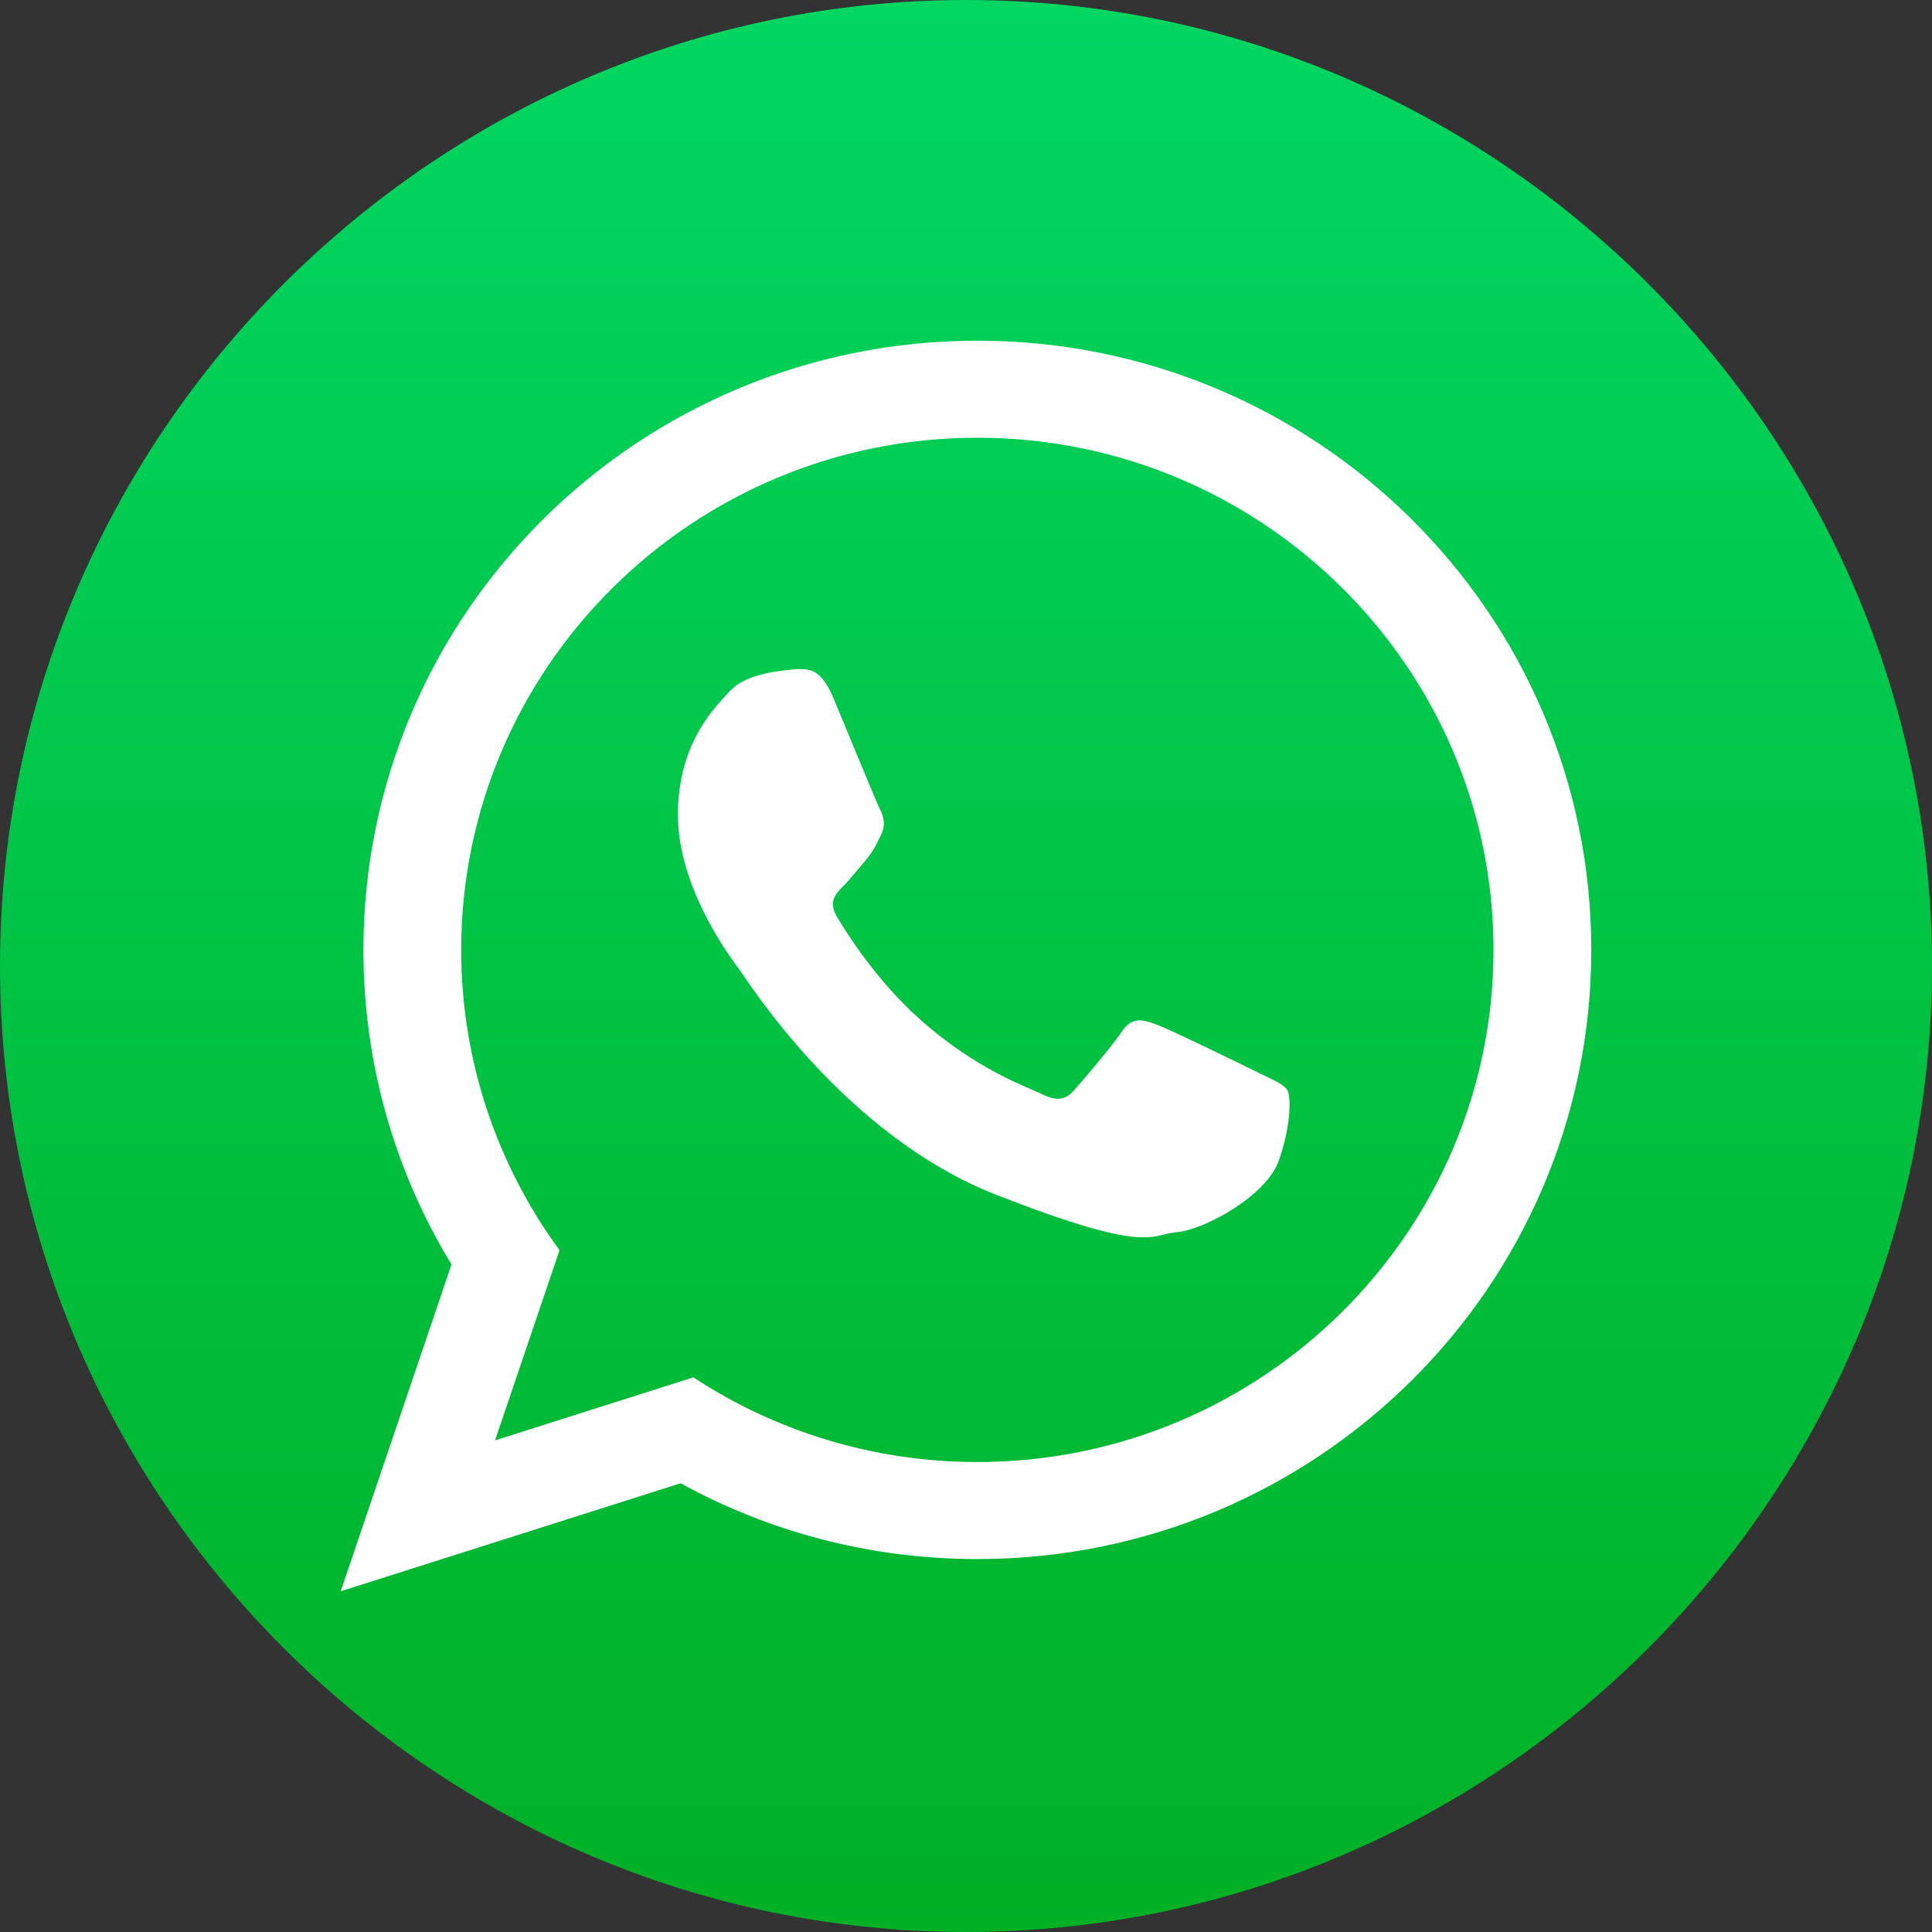 <?xml version="1.0" encoding="utf-8"?>
<!-- Generator: Adobe Illustrator 25.0.1, SVG Export Plug-In . SVG Version: 6.00 Build 0)  -->
<svg version="1.1" id="Capa_1" xmlns="http://www.w3.org/2000/svg" xmlns:xlink="http://www.w3.org/1999/xlink" x="0px" y="0px"
	 viewBox="0 0 168.624 168.624" enable-background="new 0 0 168.624 168.624" xml:space="preserve">
<rect x="0" y="0" width="168.624" height="168.624" fill="#333333" stroke="none"/>
<g>
	
		<linearGradient id="SVGID_1_" gradientUnits="userSpaceOnUse" x1="84.312" y1="-0.734" x2="84.312" y2="167.89" gradientTransform="matrix(1 0 0 -1 0 167.89)">
		<stop  offset="0" style="stop-color:#00B025"/>
		<stop  offset="1" style="stop-color:#00D662"/>
	</linearGradient>
	<path fill-rule="evenodd" clip-rule="evenodd" fill="url(#SVGID_1_)" d="M84.312,168.624L84.312,168.624
		C37.94,168.624,0,130.683,0,84.312l0,0C0,37.94,37.94,0,84.312,0l0,0c46.371,0,84.312,37.94,84.312,84.312l0,0
		C168.624,130.683,130.683,168.624,84.312,168.624z"/>
	<g>
		<path fill-rule="evenodd" clip-rule="evenodd" fill="#FFFFFF" d="M138.887,82.908c0,29.36-23.989,53.167-53.581,53.167
			c-9.397,0-18.227-2.4-25.902-6.616l-29.668,9.428l9.67-28.525c-4.88-8.013-7.686-17.411-7.686-27.454
			c0-29.366,23.989-53.171,53.585-53.171C114.898,29.737,138.887,53.542,138.887,82.908L138.887,82.908z M85.306,38.205
			c-24.847,0-45.052,20.05-45.052,44.703c0,9.777,3.185,18.837,8.58,26.21l-5.626,16.598l17.309-5.5
			c7.111,4.666,15.633,7.39,24.788,7.39c24.836,0,45.047-20.052,45.047-44.699C130.353,58.255,110.142,38.205,85.306,38.205
			L85.306,38.205z M112.363,95.154c-0.332-0.544-1.208-0.87-2.516-1.522c-1.314-0.65-7.775-3.807-8.978-4.239
			c-1.202-0.434-2.084-0.652-2.955,0.65c-0.876,1.304-3.394,4.24-4.163,5.11c-0.764,0.872-1.528,0.978-2.843,0.326
			c-1.316-0.65-5.55-2.031-10.565-6.466c-3.902-3.459-6.538-7.722-7.309-9.026c-0.762-1.302-0.076-2.007,0.575-2.658
			c0.593-0.587,1.316-1.522,1.972-2.28c0.658-0.764,0.876-1.31,1.314-2.18s0.22-1.628-0.112-2.28
			c-0.326-0.65-2.955-7.064-4.051-9.676c-1.088-2.604-2.184-2.507-2.955-2.507c-0.764,0-2.182,0.227-2.182,0.227
			s-2.633,0.326-3.835,1.63c-1.202,1.302-4.595,4.458-4.595,10.867c0,6.413,4.703,12.613,5.359,13.477
			c0.658,0.872,9.084,14.461,22.438,19.679c13.354,5.216,13.354,3.476,15.763,3.256c2.404-0.212,7.769-3.15,8.865-6.194
			C112.689,98.304,112.689,95.694,112.363,95.154L112.363,95.154z"/>
	</g>
</g>
</svg>
